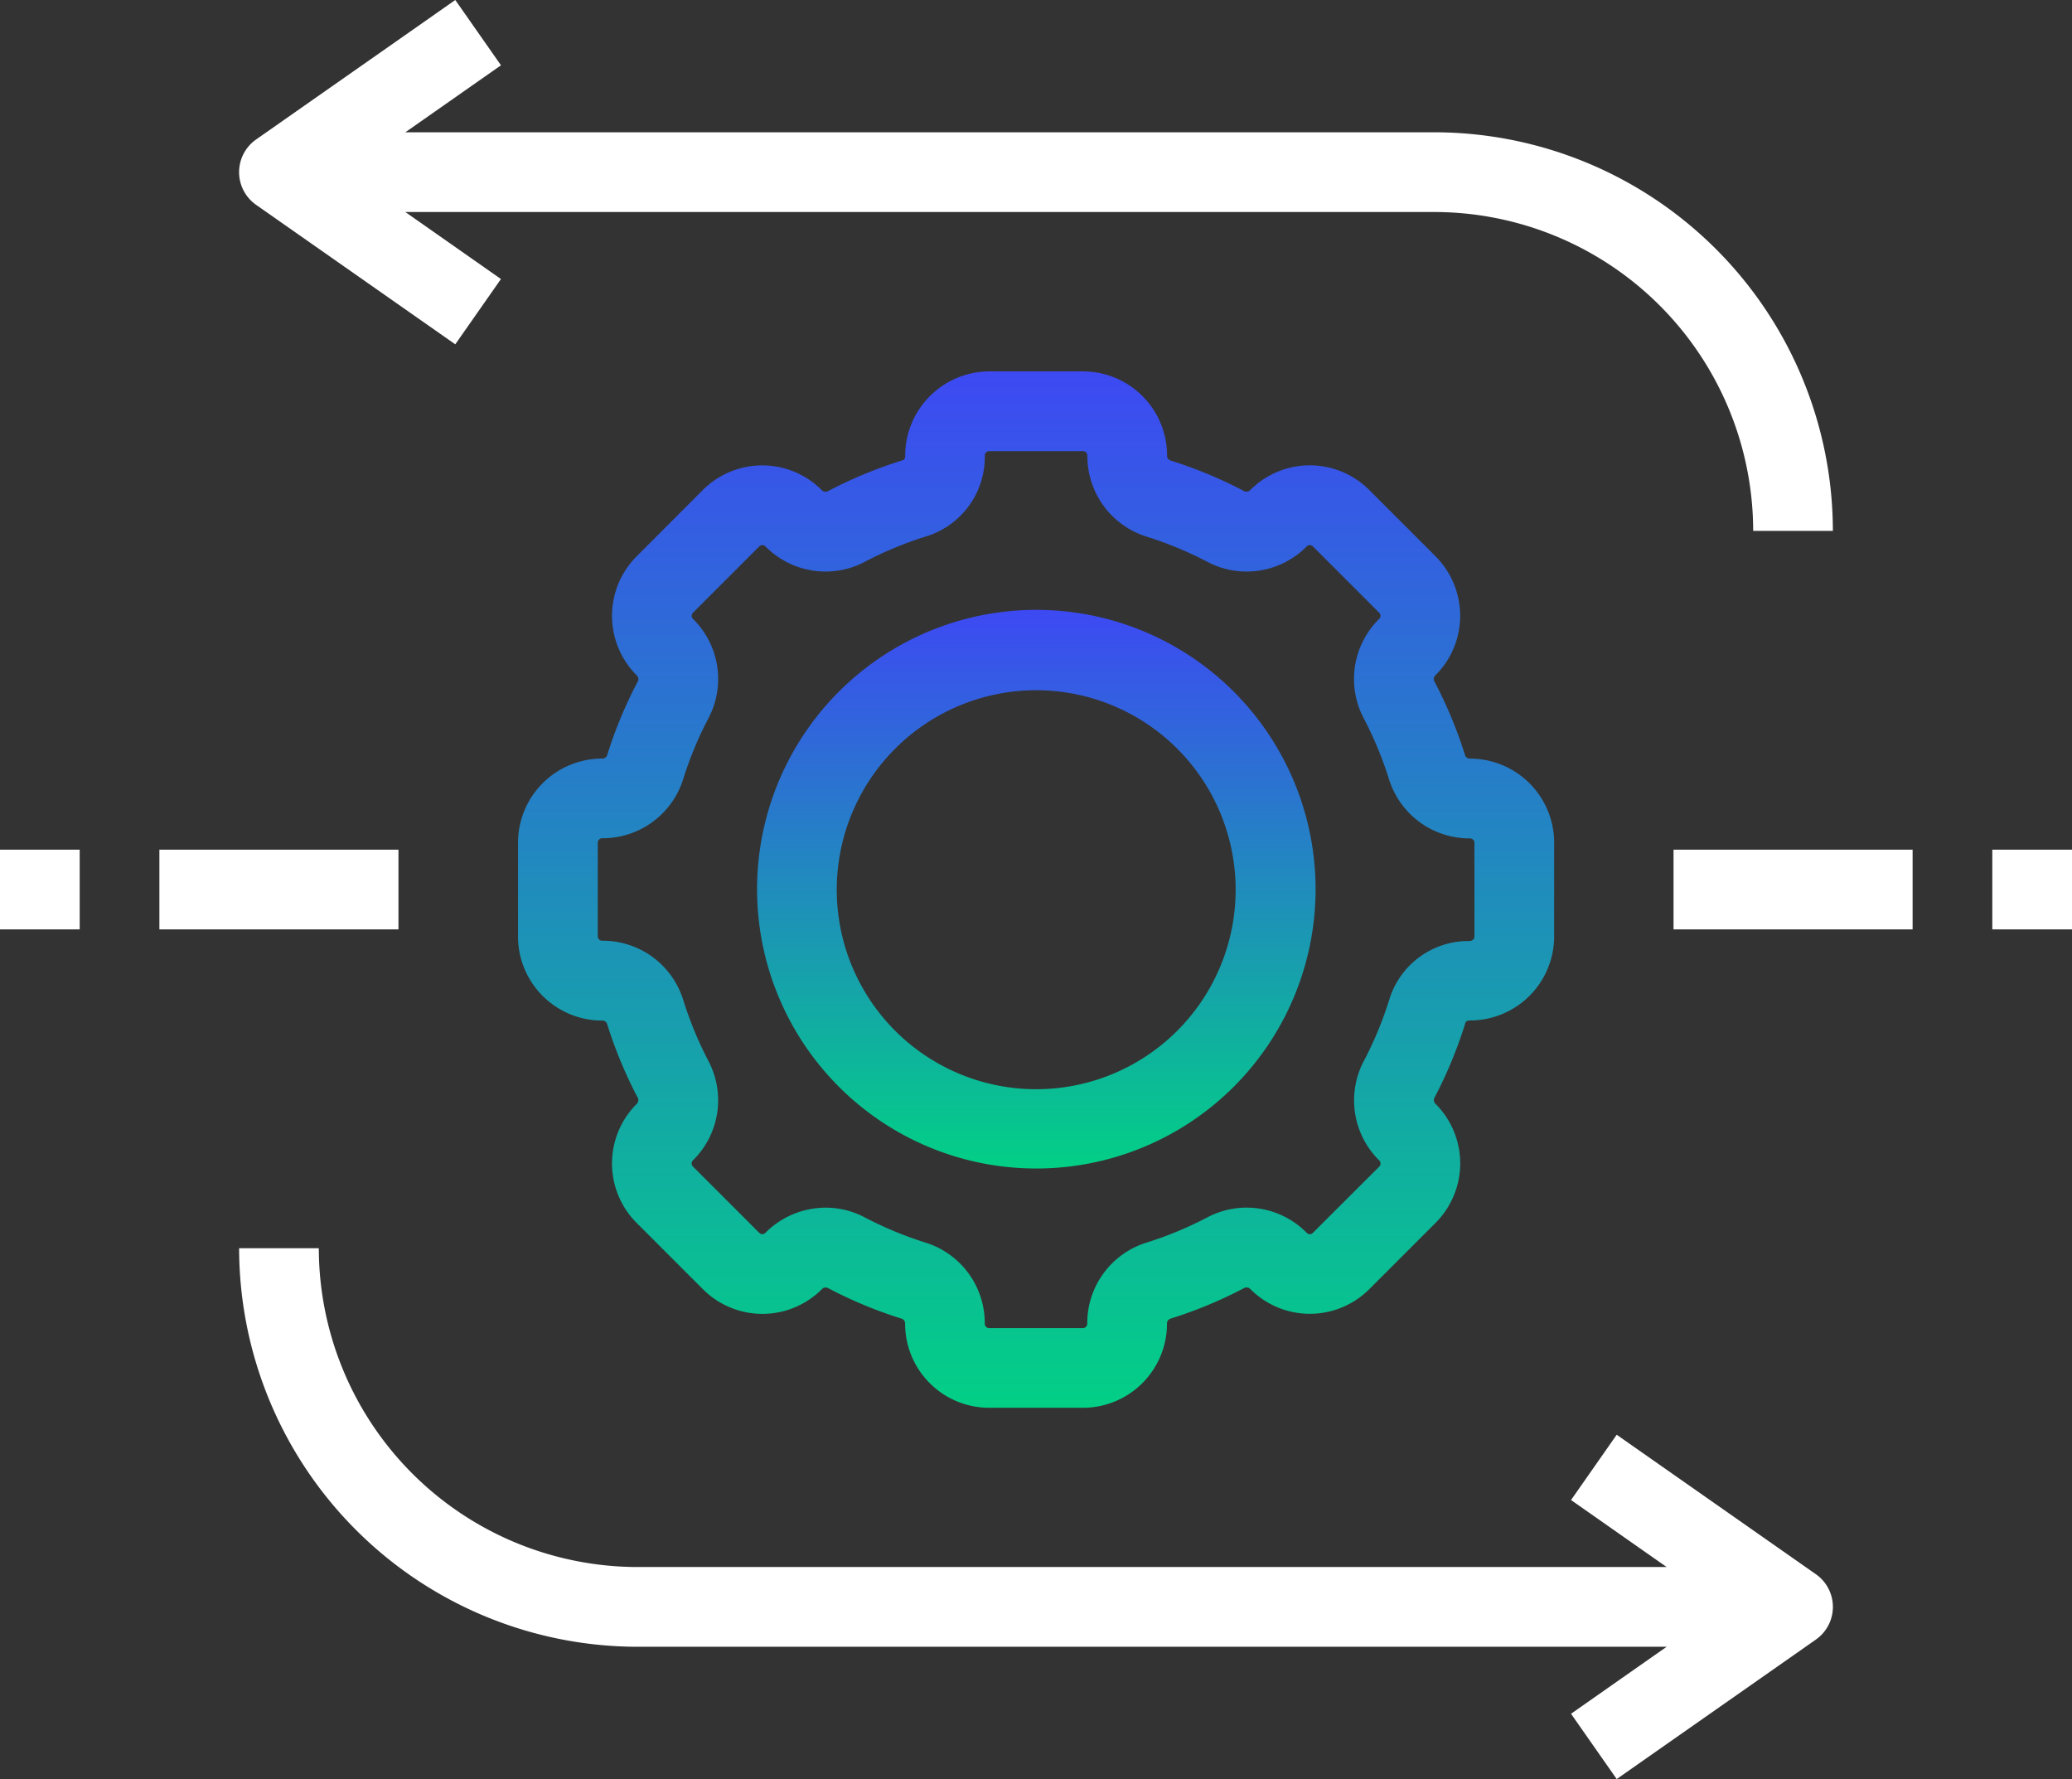 <svg xmlns="http://www.w3.org/2000/svg" xmlns:xlink="http://www.w3.org/1999/xlink" id="Process_Automation" data-name="Process Automation" width="141.122" height="121.142" viewBox="0 0 141.122 121.142"><rect x="0" y="0" width="141.122" height="121.142" fill="#333333" stroke="none"/><defs><clipPath id="clip-path"><rect id="Rectangle_115" data-name="Rectangle 115" width="141.122" height="121.142" fill="none"></rect></clipPath><linearGradient id="linear-gradient" x1="0.5" x2="0.5" y2="1" gradientUnits="objectBoundingBox"><stop offset="0" stop-color="#3d49f3"></stop><stop offset="1" stop-color="#02d085"></stop></linearGradient></defs><g id="Group_101" data-name="Group 101" clip-path="url(#clip-path)"><rect id="Rectangle_111" data-name="Rectangle 111" width="16.283" height="5.428" transform="translate(113.983 57.858)" fill="#fff"></rect><rect id="Rectangle_112" data-name="Rectangle 112" width="5.428" height="5.428" transform="translate(135.694 57.858)" fill="#fff"></rect><rect id="Rectangle_113" data-name="Rectangle 113" width="16.283" height="5.428" transform="translate(10.856 57.858)" fill="#fff"></rect><rect id="Rectangle_114" data-name="Rectangle 114" width="5.428" height="5.428" transform="translate(0 57.858)" fill="#fff"></rect><g id="Group_102" data-name="Group 102"><path id="Path_248" data-name="Path 248" d="M185.247,172.037a19.02,19.02,0,1,0-13.426-5.571,18.993,18.993,0,0,0,13.426,5.571m0-32.567a13.584,13.584,0,1,1-9.591,3.979,13.575,13.575,0,0,1,9.591-3.979" transform="translate(-114.687 -92.469)" fill="url(#linear-gradient)"></path><path id="Path_249" data-name="Path 249" d="M119.476,107.91a5.729,5.729,0,0,0-5.721,5.725v6.389h0a5.729,5.729,0,0,0,5.721,5.725.349.349,0,0,1,.337.2,30.254,30.254,0,0,0,2.111,5.084.354.354,0,0,1-.092.4,5.722,5.722,0,0,0,0,8.092l4.517,4.517a5.724,5.724,0,0,0,8.1,0,.35.35,0,0,1,.39-.092,30.009,30.009,0,0,0,5.08,2.11.349.349,0,0,1,.2.339,5.729,5.729,0,0,0,5.725,5.718h6.387a5.729,5.729,0,0,0,5.725-5.721.349.349,0,0,1,.2-.337,30.252,30.252,0,0,0,5.084-2.11.351.351,0,0,1,.4.092,5.723,5.723,0,0,0,8.092,0l4.517-4.517a5.727,5.727,0,0,0,0-8.1.35.35,0,0,1-.092-.39,30.144,30.144,0,0,0,2.132-5.156c.022-.065.125-.136.318-.136a5.729,5.729,0,0,0,5.718-5.716v-6.387a5.729,5.729,0,0,0-5.721-5.725.348.348,0,0,1-.337-.2,30.252,30.252,0,0,0-2.111-5.084.353.353,0,0,1,.092-.4,5.723,5.723,0,0,0,0-8.092l-4.517-4.517a5.724,5.724,0,0,0-8.1,0,.364.364,0,0,1-.39.092,30.012,30.012,0,0,0-5.08-2.111.347.347,0,0,1-.2-.339,5.729,5.729,0,0,0-5.725-5.718h-6.387a5.746,5.746,0,0,0-5.725,5.789.271.271,0,0,1-.132.25,30.225,30.225,0,0,0-5.156,2.13.359.359,0,0,1-.4-.092,5.724,5.724,0,0,0-8.093,0l-4.508,4.517a5.727,5.727,0,0,0,0,8.1.35.35,0,0,1,.092.39,30.01,30.01,0,0,0-2.111,5.08.349.349,0,0,1-.337.2ZM125,109.321a25.064,25.064,0,0,1,1.731-4.171,5.74,5.74,0,0,0-1.06-6.754.291.291,0,0,1,0-.418l4.516-4.516a.3.3,0,0,1,.211-.09.291.291,0,0,1,.209.09,5.742,5.742,0,0,0,6.756,1.055,24.876,24.876,0,0,1,4.233-1.751,5.659,5.659,0,0,0,3.951-5.5.3.3,0,0,1,.3-.291h6.387a.3.3,0,0,1,.3.293,5.742,5.742,0,0,0,4.016,5.522,25.066,25.066,0,0,1,4.171,1.731,5.75,5.75,0,0,0,6.754-1.06.291.291,0,0,1,.418,0l4.516,4.516a.291.291,0,0,1,0,.42,5.739,5.739,0,0,0-1.058,6.761,25.139,25.139,0,0,1,1.731,4.174,5.737,5.737,0,0,0,5.52,4.012.3.3,0,0,1,.293.3v6.389c0,.162-.133.3-.361.3a5.636,5.636,0,0,0-5.428,3.955,24.892,24.892,0,0,1-1.753,4.233,5.745,5.745,0,0,0,1.061,6.756.292.292,0,0,1,.087.208.3.3,0,0,1-.087.21l-4.521,4.509a.289.289,0,0,1-.421,0,5.734,5.734,0,0,0-6.76-1.058,25.1,25.1,0,0,1-4.174,1.731,5.739,5.739,0,0,0-4.012,5.52.3.3,0,0,1-.3.293h-6.382a.3.3,0,0,1-.3-.293,5.741,5.741,0,0,0-4.016-5.522,25.127,25.127,0,0,1-4.171-1.731,5.681,5.681,0,0,0-2.648-.654,5.8,5.8,0,0,0-4.106,1.714.291.291,0,0,1-.418,0l-4.516-4.516a.291.291,0,0,1,0-.42,5.739,5.739,0,0,0,1.058-6.76A25.166,25.166,0,0,1,125,124.324a5.738,5.738,0,0,0-5.52-4.012.3.3,0,0,1-.293-.291v-6.387a.3.3,0,0,1,.293-.3A5.741,5.741,0,0,0,125,109.321Z" transform="translate(-78.473 -56.255)" fill="url(#linear-gradient)"></path></g><path id="Path_250" data-name="Path 250" d="M67.228,0,53.659,9.5a2.716,2.716,0,0,0,0,4.446l13.569,9.5L70.338,19l-6.512-4.563h70.089a21.737,21.737,0,0,1,21.711,21.711h5.428A27.168,27.168,0,0,0,133.916,9.008H63.826L70.34,4.446Z" transform="translate(-36.219)" fill="#fff"></path><path id="Path_251" data-name="Path 251" d="M146.335,310.187l13.569-9.5a2.716,2.716,0,0,0,0-4.446l-13.569-9.5-3.11,4.445,6.512,4.563H79.648A21.737,21.737,0,0,1,57.937,274.04H52.509a27.168,27.168,0,0,0,27.139,27.139h70.089l-6.513,4.562Z" transform="translate(-36.223 -189.044)" fill="#fff"></path></g></svg>